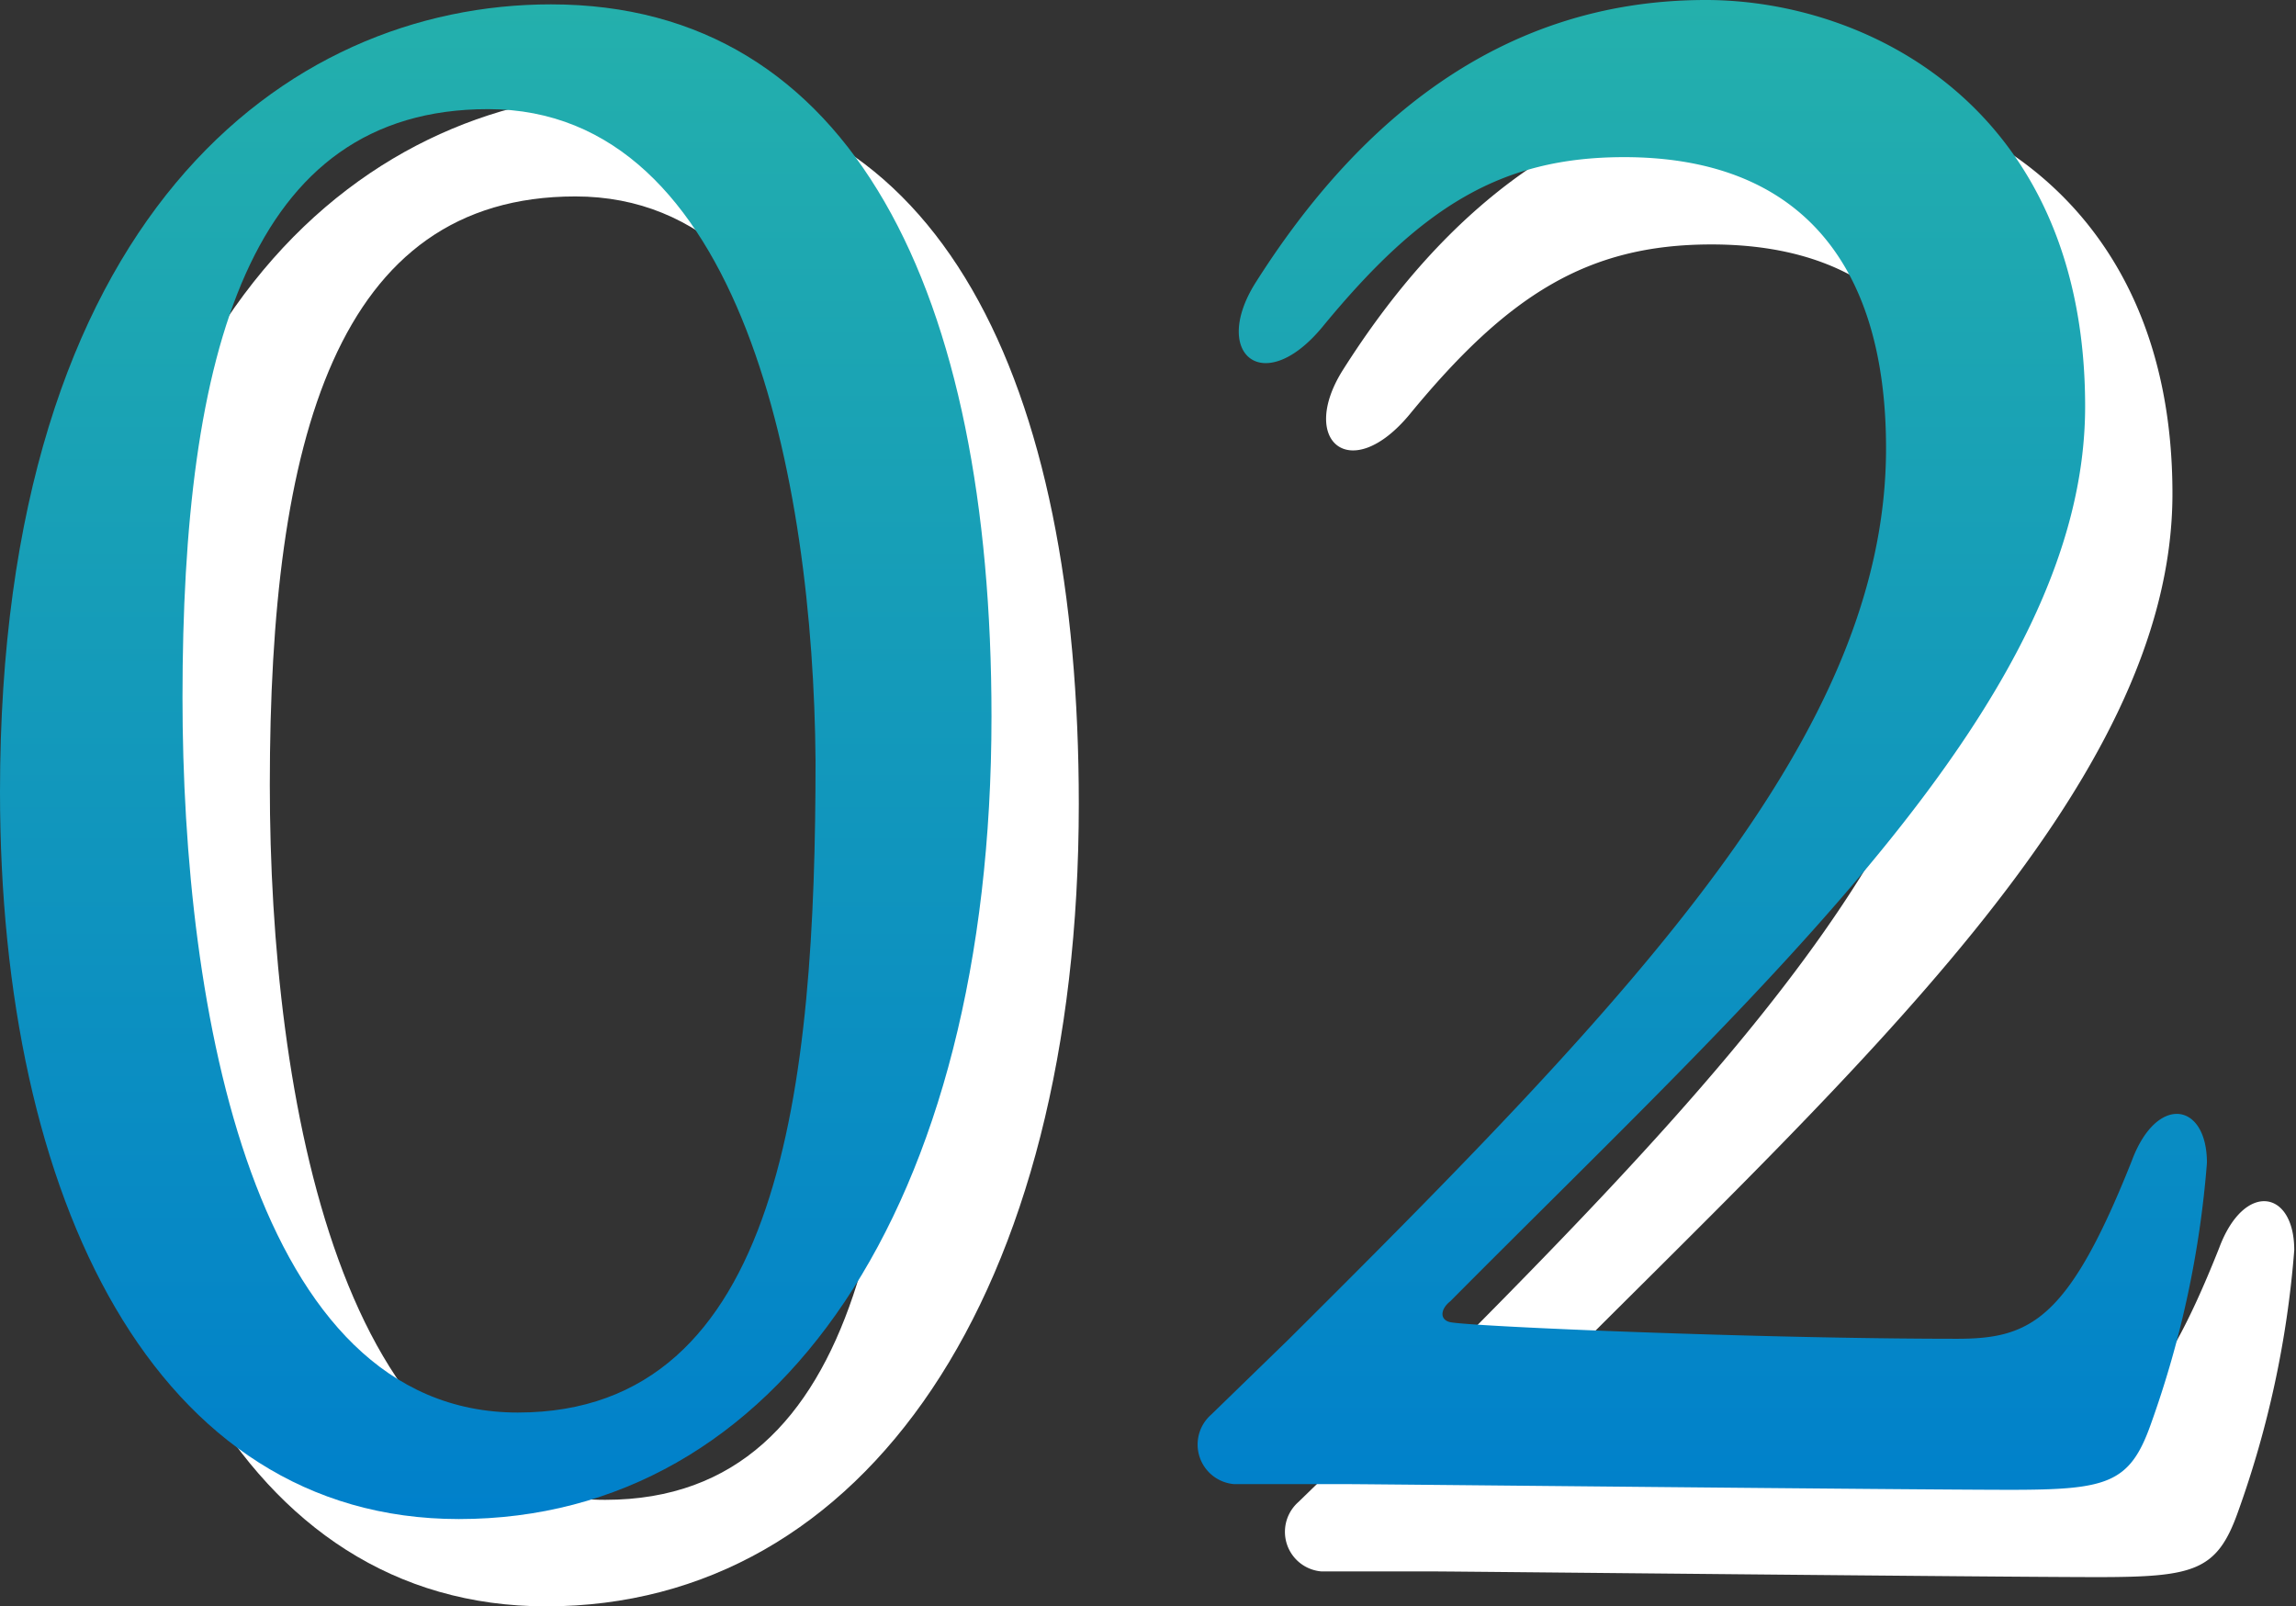 <svg xmlns="http://www.w3.org/2000/svg" xmlns:xlink="http://www.w3.org/1999/xlink" viewBox="0 0 52.59 36.8"><rect x="0" y="0" width="52.59" height="36.8" fill="#333333" stroke="none"/><defs><style>.cls-1{fill:#fff;}.cls-2{fill:url(#名称未設定グラデーション_127);}.cls-3{fill:url(#名称未設定グラデーション_127-2);}</style><linearGradient id="名称未設定グラデーション_127" x1="11.35" y1="34.8" x2="11.35" gradientUnits="userSpaceOnUse"><stop offset="0" stop-color="#0080cb"/><stop offset="1" stop-color="#24b0ac"/></linearGradient><linearGradient id="名称未設定グラデーション_127-2" x1="39.02" y1="34.8" x2="39.02" y2="0" xlink:href="#名称未設定グラデーション_127"/></defs><g id="レイヤー_2" data-name="レイヤー 2"><g id="コンテンツ"><path class="cls-1" d="M24.71,18.42c0,11.23-4.9,18.38-12.2,18.38C5.55,36.8,2,29.46,2,20.14,2,7,8.53,2.1,14.62,2.1,21.54,2.1,24.71,8.72,24.71,18.42ZM13.18,4.5c-5.47,0-7,5.56-7,13.48,0,7.16,1.63,16.38,7.68,16.38s6.82-7.49,6.82-14.93C20.63,13,19,4.5,13.18,4.5Z"/><path class="cls-1" d="M49.76,11.31c0,6.72-7.34,13.25-14.54,20.5-.24.19-.24.43,0,.48.48.1,7.1.38,11.61.38,1.68,0,2.55-.43,4-4.08.57-1.53,1.72-1.34,1.72.05a23,23,0,0,1-1.29,6c-.48,1.35-1,1.49-3.22,1.49S33.39,36,32.86,36s-2.3,0-2.59,0a.91.91,0,0,1-.53-1.59l1.78-1.73C39.44,24.8,45.2,18.8,45.2,12.27c0-4.32-2.06-6.67-6-6.67-2.83,0-4.66,1.15-6.91,3.89-1.35,1.63-2.55.62-1.54-1C33,4.93,36.27,2,41.07,2,44.82,2,49.76,4.5,49.76,11.31Z"/><path class="cls-2" d="M22.71,16.42c0,11.23-4.9,18.38-12.2,18.38C3.55,34.8,0,27.46,0,18.14,0,5,6.53.1,12.62.1,19.54.1,22.71,6.72,22.71,16.42ZM11.18,2.5c-5.47,0-7,5.56-7,13.48,0,7.16,1.63,16.38,7.68,16.38s6.82-7.49,6.82-14.93C18.63,11,17,2.5,11.18,2.5Z"/><path class="cls-3" d="M47.76,9.31c0,6.72-7.34,13.25-14.54,20.5-.24.19-.24.43,0,.48.48.1,7.1.38,11.61.38,1.68,0,2.55-.43,4-4.08.57-1.53,1.72-1.34,1.72.05a23,23,0,0,1-1.29,6c-.48,1.35-1,1.49-3.22,1.49S31.39,34,30.86,34s-2.3,0-2.59,0a.91.91,0,0,1-.53-1.59l1.78-1.73C37.44,22.8,43.2,16.8,43.2,10.27c0-4.32-2.06-6.67-6-6.67-2.83,0-4.66,1.15-6.91,3.89-1.35,1.63-2.55.62-1.54-1C31,2.93,34.27,0,39.07,0,42.82,0,47.76,2.5,47.76,9.31Z"/></g></g></svg>